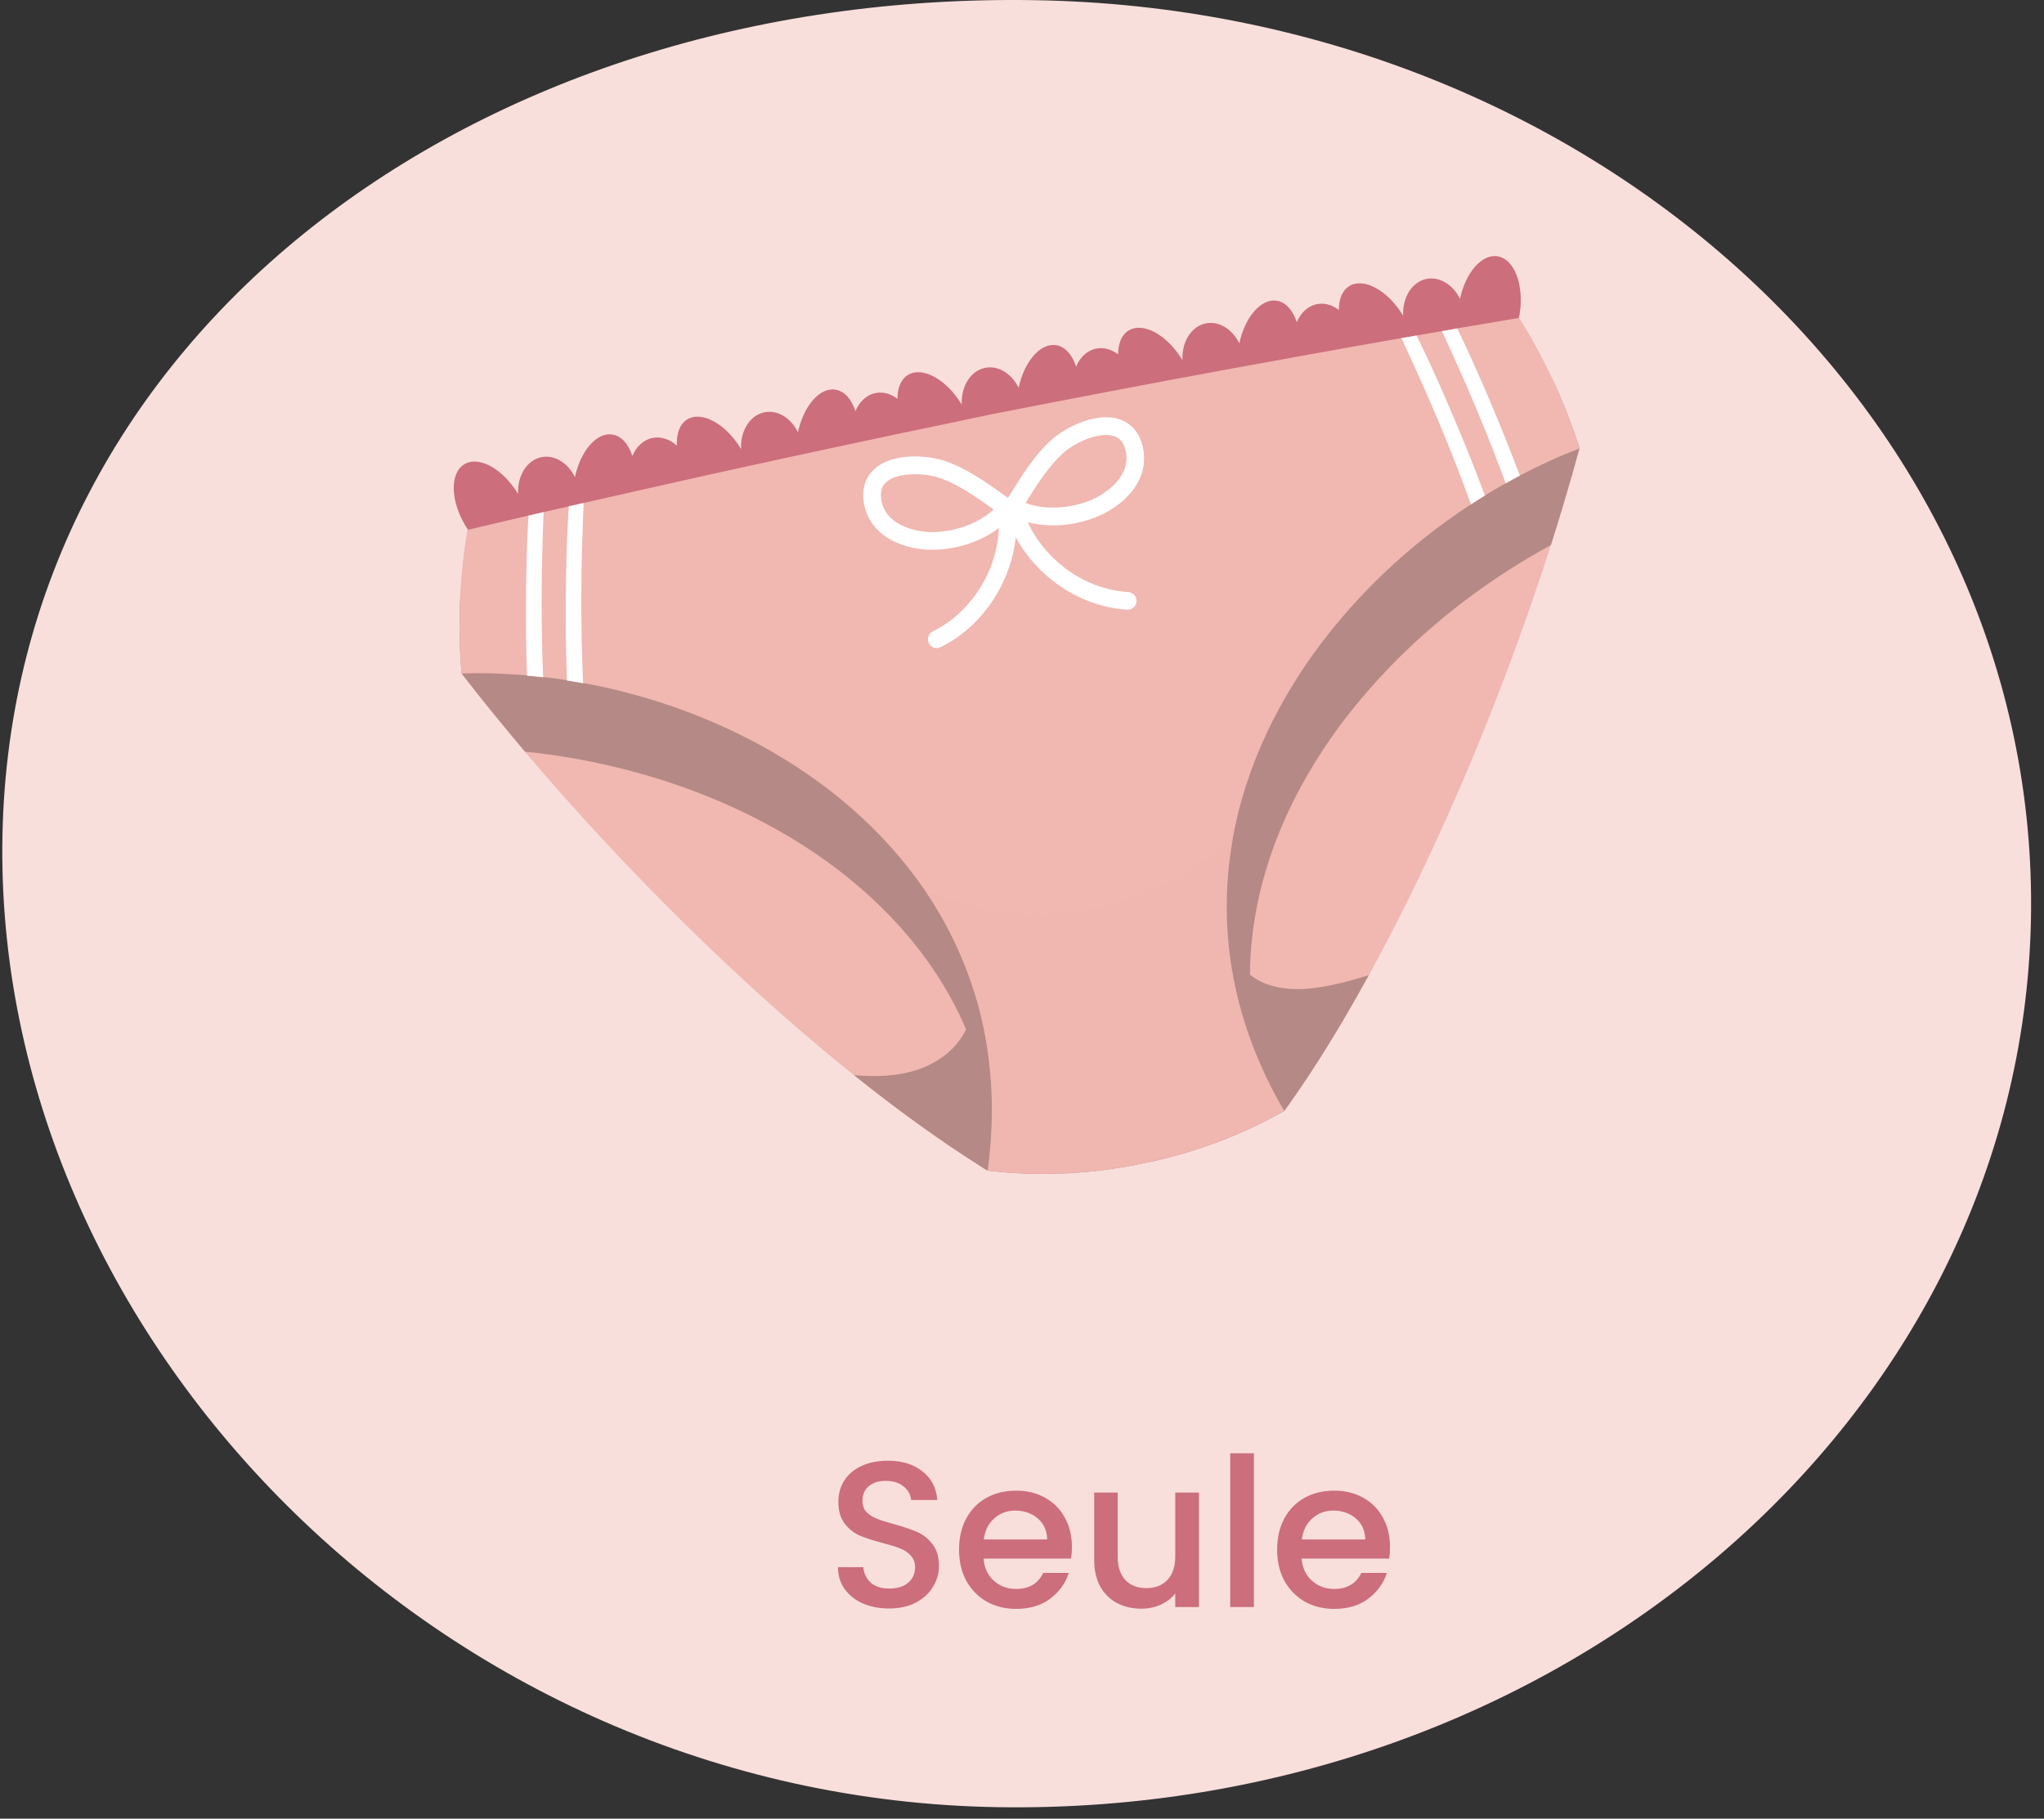 <svg width="118" height="105" viewBox="0 0 118 105" fill="none" xmlns="http://www.w3.org/2000/svg">
<rect x="0" y="0" width="118" height="105" fill="#333333" stroke="none"/>
<path d="M117.246 53.108C116.661 81.915 89.967 104.85 57.608 104.337C25.257 103.816 -0.434 77.019 0.142 48.212C0.718 19.405 27.356 -0.511 59.716 0.01C92.066 0.523 117.822 24.301 117.246 53.108Z" fill="#F9DFDC"/>
<path d="M51.327 92.866C50.767 92.866 50.263 92.77 49.815 92.578C49.367 92.378 49.015 92.098 48.759 91.738C48.503 91.378 48.375 90.958 48.375 90.478H49.839C49.871 90.838 50.011 91.134 50.259 91.366C50.515 91.598 50.871 91.714 51.327 91.714C51.799 91.714 52.167 91.602 52.431 91.378C52.695 91.146 52.827 90.85 52.827 90.49C52.827 90.21 52.743 89.982 52.575 89.806C52.415 89.63 52.211 89.494 51.963 89.398C51.723 89.302 51.387 89.198 50.955 89.086C50.411 88.942 49.967 88.798 49.623 88.654C49.287 88.502 48.999 88.27 48.759 87.958C48.519 87.646 48.399 87.23 48.399 86.71C48.399 86.23 48.519 85.81 48.759 85.45C48.999 85.09 49.335 84.814 49.767 84.622C50.199 84.43 50.699 84.334 51.267 84.334C52.075 84.334 52.735 84.538 53.247 84.946C53.767 85.346 54.055 85.898 54.111 86.602H52.599C52.575 86.298 52.431 86.038 52.167 85.822C51.903 85.606 51.555 85.498 51.123 85.498C50.731 85.498 50.411 85.598 50.163 85.798C49.915 85.998 49.791 86.286 49.791 86.662C49.791 86.918 49.867 87.13 50.019 87.298C50.179 87.458 50.379 87.586 50.619 87.682C50.859 87.778 51.187 87.882 51.603 87.994C52.155 88.146 52.603 88.298 52.947 88.45C53.299 88.602 53.595 88.838 53.835 89.158C54.083 89.47 54.207 89.89 54.207 90.418C54.207 90.842 54.091 91.242 53.859 91.618C53.635 91.994 53.303 92.298 52.863 92.53C52.431 92.754 51.919 92.866 51.327 92.866ZM61.881 89.314C61.881 89.562 61.865 89.786 61.833 89.986H56.781C56.821 90.514 57.017 90.938 57.369 91.258C57.721 91.578 58.153 91.738 58.665 91.738C59.401 91.738 59.921 91.43 60.225 90.814H61.701C61.501 91.422 61.137 91.922 60.609 92.314C60.089 92.698 59.441 92.89 58.665 92.89C58.033 92.89 57.465 92.75 56.961 92.47C56.465 92.182 56.073 91.782 55.785 91.27C55.505 90.75 55.365 90.15 55.365 89.47C55.365 88.79 55.501 88.194 55.773 87.682C56.053 87.162 56.441 86.762 56.937 86.482C57.441 86.202 58.017 86.062 58.665 86.062C59.289 86.062 59.845 86.198 60.333 86.47C60.821 86.742 61.201 87.126 61.473 87.622C61.745 88.11 61.881 88.674 61.881 89.314ZM60.453 88.882C60.445 88.378 60.265 87.974 59.913 87.67C59.561 87.366 59.125 87.214 58.605 87.214C58.133 87.214 57.729 87.366 57.393 87.67C57.057 87.966 56.857 88.37 56.793 88.882H60.453ZM69.215 86.17V92.782H67.847V92.002C67.631 92.274 67.347 92.49 66.995 92.65C66.651 92.802 66.283 92.878 65.891 92.878C65.371 92.878 64.903 92.77 64.487 92.554C64.079 92.338 63.755 92.018 63.515 91.594C63.283 91.17 63.167 90.658 63.167 90.058V86.17H64.523V89.854C64.523 90.446 64.671 90.902 64.967 91.222C65.263 91.534 65.667 91.69 66.179 91.69C66.691 91.69 67.095 91.534 67.391 91.222C67.695 90.902 67.847 90.446 67.847 89.854V86.17H69.215ZM72.388 83.902V92.782H71.02V83.902H72.388ZM80.244 89.314C80.244 89.562 80.228 89.786 80.196 89.986H75.144C75.184 90.514 75.38 90.938 75.732 91.258C76.084 91.578 76.516 91.738 77.028 91.738C77.764 91.738 78.284 91.43 78.588 90.814H80.064C79.864 91.422 79.5 91.922 78.972 92.314C78.452 92.698 77.804 92.89 77.028 92.89C76.396 92.89 75.828 92.75 75.324 92.47C74.828 92.182 74.436 91.782 74.148 91.27C73.868 90.75 73.728 90.15 73.728 89.47C73.728 88.79 73.864 88.194 74.136 87.682C74.416 87.162 74.804 86.762 75.3 86.482C75.804 86.202 76.38 86.062 77.028 86.062C77.652 86.062 78.208 86.198 78.696 86.47C79.184 86.742 79.564 87.126 79.836 87.622C80.108 88.11 80.244 88.674 80.244 89.314ZM78.816 88.882C78.808 88.378 78.628 87.974 78.276 87.67C77.924 87.366 77.488 87.214 76.968 87.214C76.496 87.214 76.092 87.366 75.756 87.67C75.42 87.966 75.22 88.37 75.156 88.882H78.816Z" fill="#CC6E7C"/>
<g clipPath="url(#clip0_1_10729)">
<path d="M91.184 25.89C90.911 26.894 90.62 27.91 90.313 28.939C90.065 29.782 89.804 30.625 89.534 31.468C86.769 40.115 83.019 49.03 79.025 56.301C77.523 59.041 75.987 61.548 74.455 63.712C74.349 63.861 74.252 64 74.151 64.136C74.021 64.208 73.895 64.284 73.76 64.352C71.29 65.703 68.596 66.664 65.844 67.198C63.099 67.773 60.246 67.926 57.447 67.638C57.3 67.625 57.152 67.608 57.005 67.587C56.854 67.502 56.706 67.409 56.559 67.308C54.257 65.859 51.807 64.085 49.299 62.078C42.893 56.945 36.104 50.245 30.309 43.41C29.736 42.732 29.173 42.055 28.621 41.377C27.939 40.547 27.287 39.717 26.647 38.896C26.525 37.481 26.496 36.067 26.563 34.652C26.597 33.928 26.651 33.204 26.732 32.484C26.795 31.853 26.883 31.222 26.992 30.591C37.035 28.232 47.14 26.005 57.232 23.921C67.342 21.93 77.519 20.071 87.687 18.36C88.028 18.903 88.352 19.449 88.655 20.008C89.004 20.643 89.337 21.287 89.644 21.948C90.242 23.222 90.759 24.539 91.184 25.89Z" fill="#F1B7B1"/>
<path opacity="0.25" d="M91.184 25.89C90.911 26.894 90.62 27.91 90.313 28.939C90.065 29.782 89.804 30.625 89.534 31.468C86.117 33.327 82.906 35.736 80.195 38.548C79.307 39.472 78.466 40.441 77.691 41.441C76.614 42.847 75.662 44.329 74.863 45.866C73.655 48.191 72.805 50.66 72.409 53.201C72.371 53.443 72.333 53.688 72.308 53.93C72.211 54.7 72.161 55.484 72.161 56.272C72.405 56.466 72.662 56.619 72.918 56.733C74.316 57.33 75.907 57.114 77.367 56.763C77.923 56.627 78.478 56.475 79.025 56.297C77.523 59.037 75.987 61.544 74.455 63.708C74.349 63.856 74.252 63.996 74.151 64.132C74.021 64.204 73.895 64.28 73.76 64.347C71.29 65.698 68.596 66.66 65.844 67.193C63.099 67.769 60.246 67.922 57.447 67.634C57.3 67.621 57.152 67.604 57.005 67.583C56.854 67.498 56.706 67.405 56.559 67.303C54.257 65.855 51.807 64.081 49.299 62.073C50.519 62.179 51.757 62.15 52.906 61.781C54.122 61.392 55.237 60.574 55.772 59.422C55.637 59.109 55.498 58.8 55.347 58.495C54.972 57.733 54.556 57 54.093 56.288C52.729 54.188 50.995 52.325 49.004 50.711V50.707C47.3 49.326 45.414 48.132 43.394 47.128C40.928 45.896 38.276 44.947 35.549 44.291C33.815 43.876 32.06 43.571 30.309 43.397C29.736 42.72 29.173 42.042 28.621 41.365C27.939 40.535 27.287 39.705 26.647 38.883C26.525 37.468 26.496 36.054 26.563 34.639C27.266 34.474 27.969 34.313 28.668 34.148C31.125 33.589 33.588 33.026 36.054 32.48C40.166 31.556 44.282 30.659 48.407 29.778C50.856 29.248 53.314 28.736 55.764 28.228C56.5 28.071 57.232 27.923 57.969 27.77C57.99 27.762 58.007 27.758 58.028 27.758C63.002 26.779 67.981 25.822 72.965 24.903C74.362 24.649 75.751 24.391 77.152 24.137C81.311 23.379 85.473 22.642 89.64 21.93C90.242 23.222 90.759 24.539 91.184 25.89Z" fill="black"/>
<path d="M86.441 14.795C85.536 14.659 84.61 15.739 84.286 17.255C83.882 16.442 83.116 15.951 82.354 16.103C81.504 16.273 80.953 17.183 81.003 18.229C81.003 18.225 80.999 18.225 80.999 18.221C80.124 16.768 78.735 16.006 77.897 16.514C77.489 16.764 77.287 17.272 77.291 17.895C76.912 17.607 76.471 17.471 76.024 17.56C75.494 17.666 75.086 18.068 74.863 18.602C74.64 17.916 74.227 17.442 73.701 17.361C72.796 17.226 71.87 18.305 71.546 19.822C71.142 19.008 70.376 18.517 69.615 18.67C68.764 18.839 68.213 19.75 68.263 20.796C68.263 20.791 68.259 20.791 68.259 20.787C67.384 19.334 65.995 18.572 65.157 19.08C64.749 19.33 64.547 19.838 64.551 20.461C64.173 20.173 63.731 20.038 63.285 20.127C62.754 20.232 62.346 20.635 62.123 21.168C61.9 20.482 61.487 20.008 60.961 19.927C60.056 19.792 59.13 20.872 58.806 22.388C58.402 21.575 57.636 21.084 56.875 21.236C56.024 21.405 55.473 22.316 55.524 23.362C55.524 23.358 55.519 23.358 55.519 23.354C54.644 21.901 53.255 21.139 52.417 21.647C52.009 21.897 51.807 22.405 51.812 23.027C51.433 22.739 50.991 22.604 50.545 22.693C50.014 22.799 49.606 23.201 49.383 23.735C49.16 23.049 48.748 22.574 48.221 22.494C47.316 22.358 46.391 23.438 46.066 24.954C45.663 24.141 44.897 23.65 44.135 23.802C43.285 23.972 42.733 24.882 42.784 25.928C42.784 25.924 42.779 25.924 42.779 25.92C41.904 24.467 40.515 23.705 39.678 24.213C39.24 24.48 39.042 25.043 39.076 25.729C38.672 25.365 38.171 25.183 37.67 25.285C37.14 25.39 36.731 25.793 36.508 26.326C36.285 25.64 35.873 25.166 35.347 25.085C34.442 24.95 33.516 26.03 33.192 27.546C32.788 26.733 32.022 26.242 31.26 26.394C30.41 26.564 29.859 27.474 29.909 28.52C29.909 28.516 29.905 28.516 29.905 28.512C29.029 27.059 27.641 26.297 26.803 26.805C25.965 27.313 25.995 28.901 26.87 30.354C27.746 31.806 29.135 32.569 29.972 32.06C30.494 31.743 30.679 31.002 30.532 30.134C30.957 30.629 31.546 30.896 32.131 30.777C32.62 30.68 33.011 30.333 33.247 29.858C33.465 30.578 33.886 31.082 34.429 31.163C35.372 31.302 36.332 30.134 36.614 28.524C37.022 29.333 37.784 29.82 38.541 29.668C39.274 29.52 39.783 28.825 39.88 27.97C40.759 29.287 42.051 29.951 42.847 29.469C43.373 29.151 43.554 28.41 43.407 27.542C43.832 28.037 44.421 28.304 45.006 28.186C45.494 28.088 45.886 27.741 46.121 27.267C46.34 27.986 46.761 28.49 47.304 28.571C48.247 28.711 49.206 27.542 49.488 25.933C49.897 26.741 50.658 27.228 51.416 27.076C52.098 26.94 52.582 26.326 52.721 25.551C53.596 26.767 54.821 27.372 55.587 26.907C56.109 26.589 56.294 25.848 56.147 24.98C56.572 25.475 57.161 25.742 57.746 25.623C58.234 25.526 58.625 25.179 58.861 24.704C59.08 25.424 59.501 25.928 60.044 26.009C60.987 26.148 61.946 24.98 62.228 23.37C62.636 24.179 63.398 24.666 64.156 24.514C64.838 24.378 65.322 23.764 65.46 22.989C66.336 24.205 67.561 24.81 68.327 24.344C68.853 24.027 69.034 23.286 68.886 22.418C69.311 22.913 69.901 23.18 70.486 23.061C70.974 22.964 71.365 22.617 71.601 22.142C71.82 22.862 72.241 23.366 72.784 23.447C73.727 23.586 74.686 22.418 74.968 20.808C75.376 21.617 76.138 22.104 76.896 21.952C77.578 21.816 78.061 21.202 78.2 20.427C79.076 21.643 80.3 22.248 81.067 21.782C81.588 21.465 81.774 20.724 81.626 19.855C82.051 20.351 82.641 20.618 83.226 20.499C83.714 20.402 84.105 20.055 84.341 19.58C84.56 20.3 84.981 20.804 85.524 20.884C86.492 21.029 87.481 19.788 87.733 18.111C87.99 16.417 87.409 14.939 86.441 14.795Z" fill="#CC6E7C"/>
<path d="M91.185 25.89C90.023 26.335 88.87 26.864 87.738 27.457C87.464 27.597 87.195 27.749 86.925 27.902H86.921C86.517 28.126 86.117 28.363 85.722 28.609C85.452 28.766 85.187 28.939 84.922 29.117C82.422 30.743 80.094 32.721 78.07 34.966C77.249 35.876 76.483 36.829 75.776 37.816C74.787 39.205 73.92 40.67 73.192 42.19C72.233 44.198 71.534 46.319 71.151 48.505C71.096 48.827 71.046 49.148 71.004 49.47C70.97 49.712 70.941 49.953 70.919 50.194C70.827 51.147 70.789 52.117 70.827 53.087C70.869 54.412 71.037 55.759 71.336 57.11C71.799 59.198 72.582 61.311 73.727 63.42C73.861 63.657 73.992 63.894 74.135 64.127C71.866 65.415 69.417 66.368 66.896 66.956C66.547 67.045 66.197 67.117 65.844 67.185C64.316 67.507 62.759 67.693 61.193 67.752H61.189C59.8 67.799 58.398 67.744 57.018 67.579C57.06 67.308 57.09 67.037 57.119 66.766C57.35 64.568 57.296 62.488 56.993 60.523C56.669 58.372 56.041 56.369 55.17 54.518C54.812 53.752 54.413 53.015 53.975 52.303C53.811 52.032 53.638 51.766 53.457 51.499C52.245 49.707 50.789 48.09 49.156 46.667V46.662C47.544 45.261 45.772 44.045 43.878 43.016C41.559 41.754 39.076 40.772 36.526 40.081C35.578 39.823 34.623 39.603 33.664 39.433C33.352 39.37 33.041 39.319 32.729 39.273C32.27 39.2 31.808 39.137 31.353 39.086C31.041 39.048 30.734 39.018 30.423 38.993C30.065 38.963 29.703 38.938 29.345 38.921C28.441 38.862 27.536 38.853 26.643 38.883C26.408 36.117 26.521 33.314 26.993 30.591C27.982 30.362 28.975 30.125 29.964 29.892C30.145 29.85 30.326 29.812 30.507 29.769C30.797 29.702 31.092 29.634 31.382 29.566C31.862 29.456 32.346 29.342 32.834 29.236C33.121 29.168 33.411 29.105 33.697 29.037C34.741 28.8 35.789 28.558 36.837 28.325C40.654 27.461 44.48 26.619 48.314 25.801C50.595 25.306 52.881 24.831 55.158 24.357C55.84 24.205 56.521 24.069 57.207 23.925C57.228 23.917 57.245 23.913 57.262 23.913C61.892 23.006 66.517 22.121 71.155 21.27C72.456 21.033 73.748 20.796 75.048 20.563C77.005 20.207 78.958 19.86 80.919 19.517C81.21 19.466 81.5 19.415 81.791 19.368C82.279 19.284 82.767 19.199 83.255 19.114C83.55 19.059 83.84 19.008 84.135 18.958C85.322 18.754 86.513 18.551 87.7 18.352C89.16 20.69 90.343 23.235 91.185 25.89Z" fill="#F1B7B1"/>
<path opacity="0.5" d="M73.731 63.433C73.865 63.67 73.996 63.907 74.139 64.14C71.871 65.427 69.421 66.38 66.9 66.969C66.551 67.058 66.201 67.13 65.848 67.198C64.32 67.519 62.763 67.706 61.197 67.765H61.193C59.804 67.812 58.403 67.757 57.022 67.591C57.064 67.32 57.094 67.049 57.123 66.778C57.355 64.58 57.3 62.501 56.997 60.536C56.673 58.385 56.046 56.382 55.174 54.531C54.817 53.764 54.417 53.028 53.979 52.316C53.815 52.045 53.642 51.778 53.461 51.511C54.354 51.761 55.263 52.092 56.168 52.342C59.568 53.277 63.259 52.765 66.487 51.342C68.163 50.605 69.72 49.631 71.159 48.509C71.105 48.831 71.054 49.153 71.012 49.474C70.978 49.716 70.949 49.957 70.928 50.199C70.835 51.151 70.797 52.121 70.835 53.091C70.877 54.417 71.046 55.763 71.344 57.114C71.803 59.211 72.582 61.324 73.731 63.433Z" fill="#F1B7B1"/>
<path d="M87.742 27.457C87.468 27.597 87.199 27.749 86.929 27.902H86.925C86.391 26.453 85.826 25.022 85.229 23.595C84.598 22.087 83.928 20.601 83.247 19.119C83.541 19.064 83.832 19.013 84.126 18.962C84.816 20.385 85.456 21.829 86.071 23.282C86.656 24.662 87.211 26.051 87.742 27.457Z" fill="white"/>
<path d="M85.722 28.613C85.452 28.77 85.187 28.944 84.922 29.121C84.35 27.538 83.731 25.975 83.083 24.416C82.392 22.769 81.656 21.143 80.907 19.521C81.197 19.47 81.487 19.419 81.778 19.373C82.548 20.927 83.251 22.511 83.924 24.103C84.56 25.594 85.162 27.097 85.722 28.613Z" fill="white"/>
<path d="M31.382 29.566C31.319 31.201 31.273 32.835 31.269 34.47C31.265 36.02 31.29 37.562 31.353 39.103C31.041 39.065 30.734 39.035 30.423 39.01C30.372 37.507 30.355 36.007 30.364 34.508C30.377 32.929 30.414 31.349 30.507 29.769C30.797 29.702 31.088 29.634 31.382 29.566Z" fill="white"/>
<path d="M33.693 29.037C33.621 30.824 33.562 32.611 33.558 34.398C33.554 36.084 33.583 37.769 33.663 39.45C33.352 39.387 33.041 39.336 32.729 39.289C32.67 37.672 32.649 36.054 32.662 34.436C32.674 32.704 32.721 30.968 32.834 29.236C33.12 29.168 33.407 29.105 33.693 29.037Z" fill="white"/>
<path d="M63.019 29.951C64.77 29.346 66.437 27.787 65.969 25.784C65.725 24.751 65.086 24.353 64.593 24.196C63.255 23.781 61.483 24.675 60.65 25.441C59.719 26.301 59.05 27.364 58.406 28.397C58.335 28.512 58.259 28.63 58.188 28.744C58.078 28.668 57.965 28.588 57.855 28.507C56.866 27.804 55.843 27.08 54.652 26.648C53.592 26.263 51.613 26.127 50.536 27.029C50.14 27.364 49.703 27.978 49.871 29.028C50.203 31.057 52.342 31.849 54.189 31.73C55.511 31.641 56.744 31.192 57.666 30.481C57.569 32.958 56.079 35.355 53.852 36.452C53.6 36.575 53.499 36.88 53.621 37.134C53.726 37.346 53.953 37.456 54.177 37.409C54.219 37.401 54.261 37.388 54.299 37.367C56.702 36.181 58.356 33.674 58.638 31.019C59.917 33.365 62.401 35.038 65.073 35.199C65.119 35.203 65.161 35.199 65.204 35.19C65.422 35.148 65.595 34.957 65.612 34.72C65.629 34.441 65.414 34.199 65.136 34.182C62.661 34.034 60.372 32.395 59.332 30.146C60.456 30.447 61.765 30.388 63.019 29.951ZM54.126 30.714C52.956 30.79 51.121 30.362 50.877 28.863C50.776 28.245 51.007 27.97 51.188 27.817C51.407 27.635 51.706 27.516 52.038 27.449C52.8 27.296 53.739 27.406 54.307 27.614C55.368 27.999 56.336 28.685 57.27 29.346C57.3 29.367 57.329 29.388 57.358 29.409C56.462 30.265 55.14 30.646 54.126 30.714ZM59.265 28.944C59.875 27.97 60.507 26.962 61.336 26.195C61.98 25.602 63.402 24.895 64.294 25.174C64.522 25.247 64.842 25.407 64.985 26.021C65.33 27.499 63.802 28.605 62.691 28.986C61.731 29.32 60.368 29.477 59.206 29.037C59.227 29.007 59.244 28.977 59.265 28.944Z" fill="white"/>
</g>
<defs>
<clipPath id="clip0_1_10729">
<rect width="65" height="53" fill="white" transform="translate(26.185 14.782)"/>
</clipPath>
</defs>
</svg>
